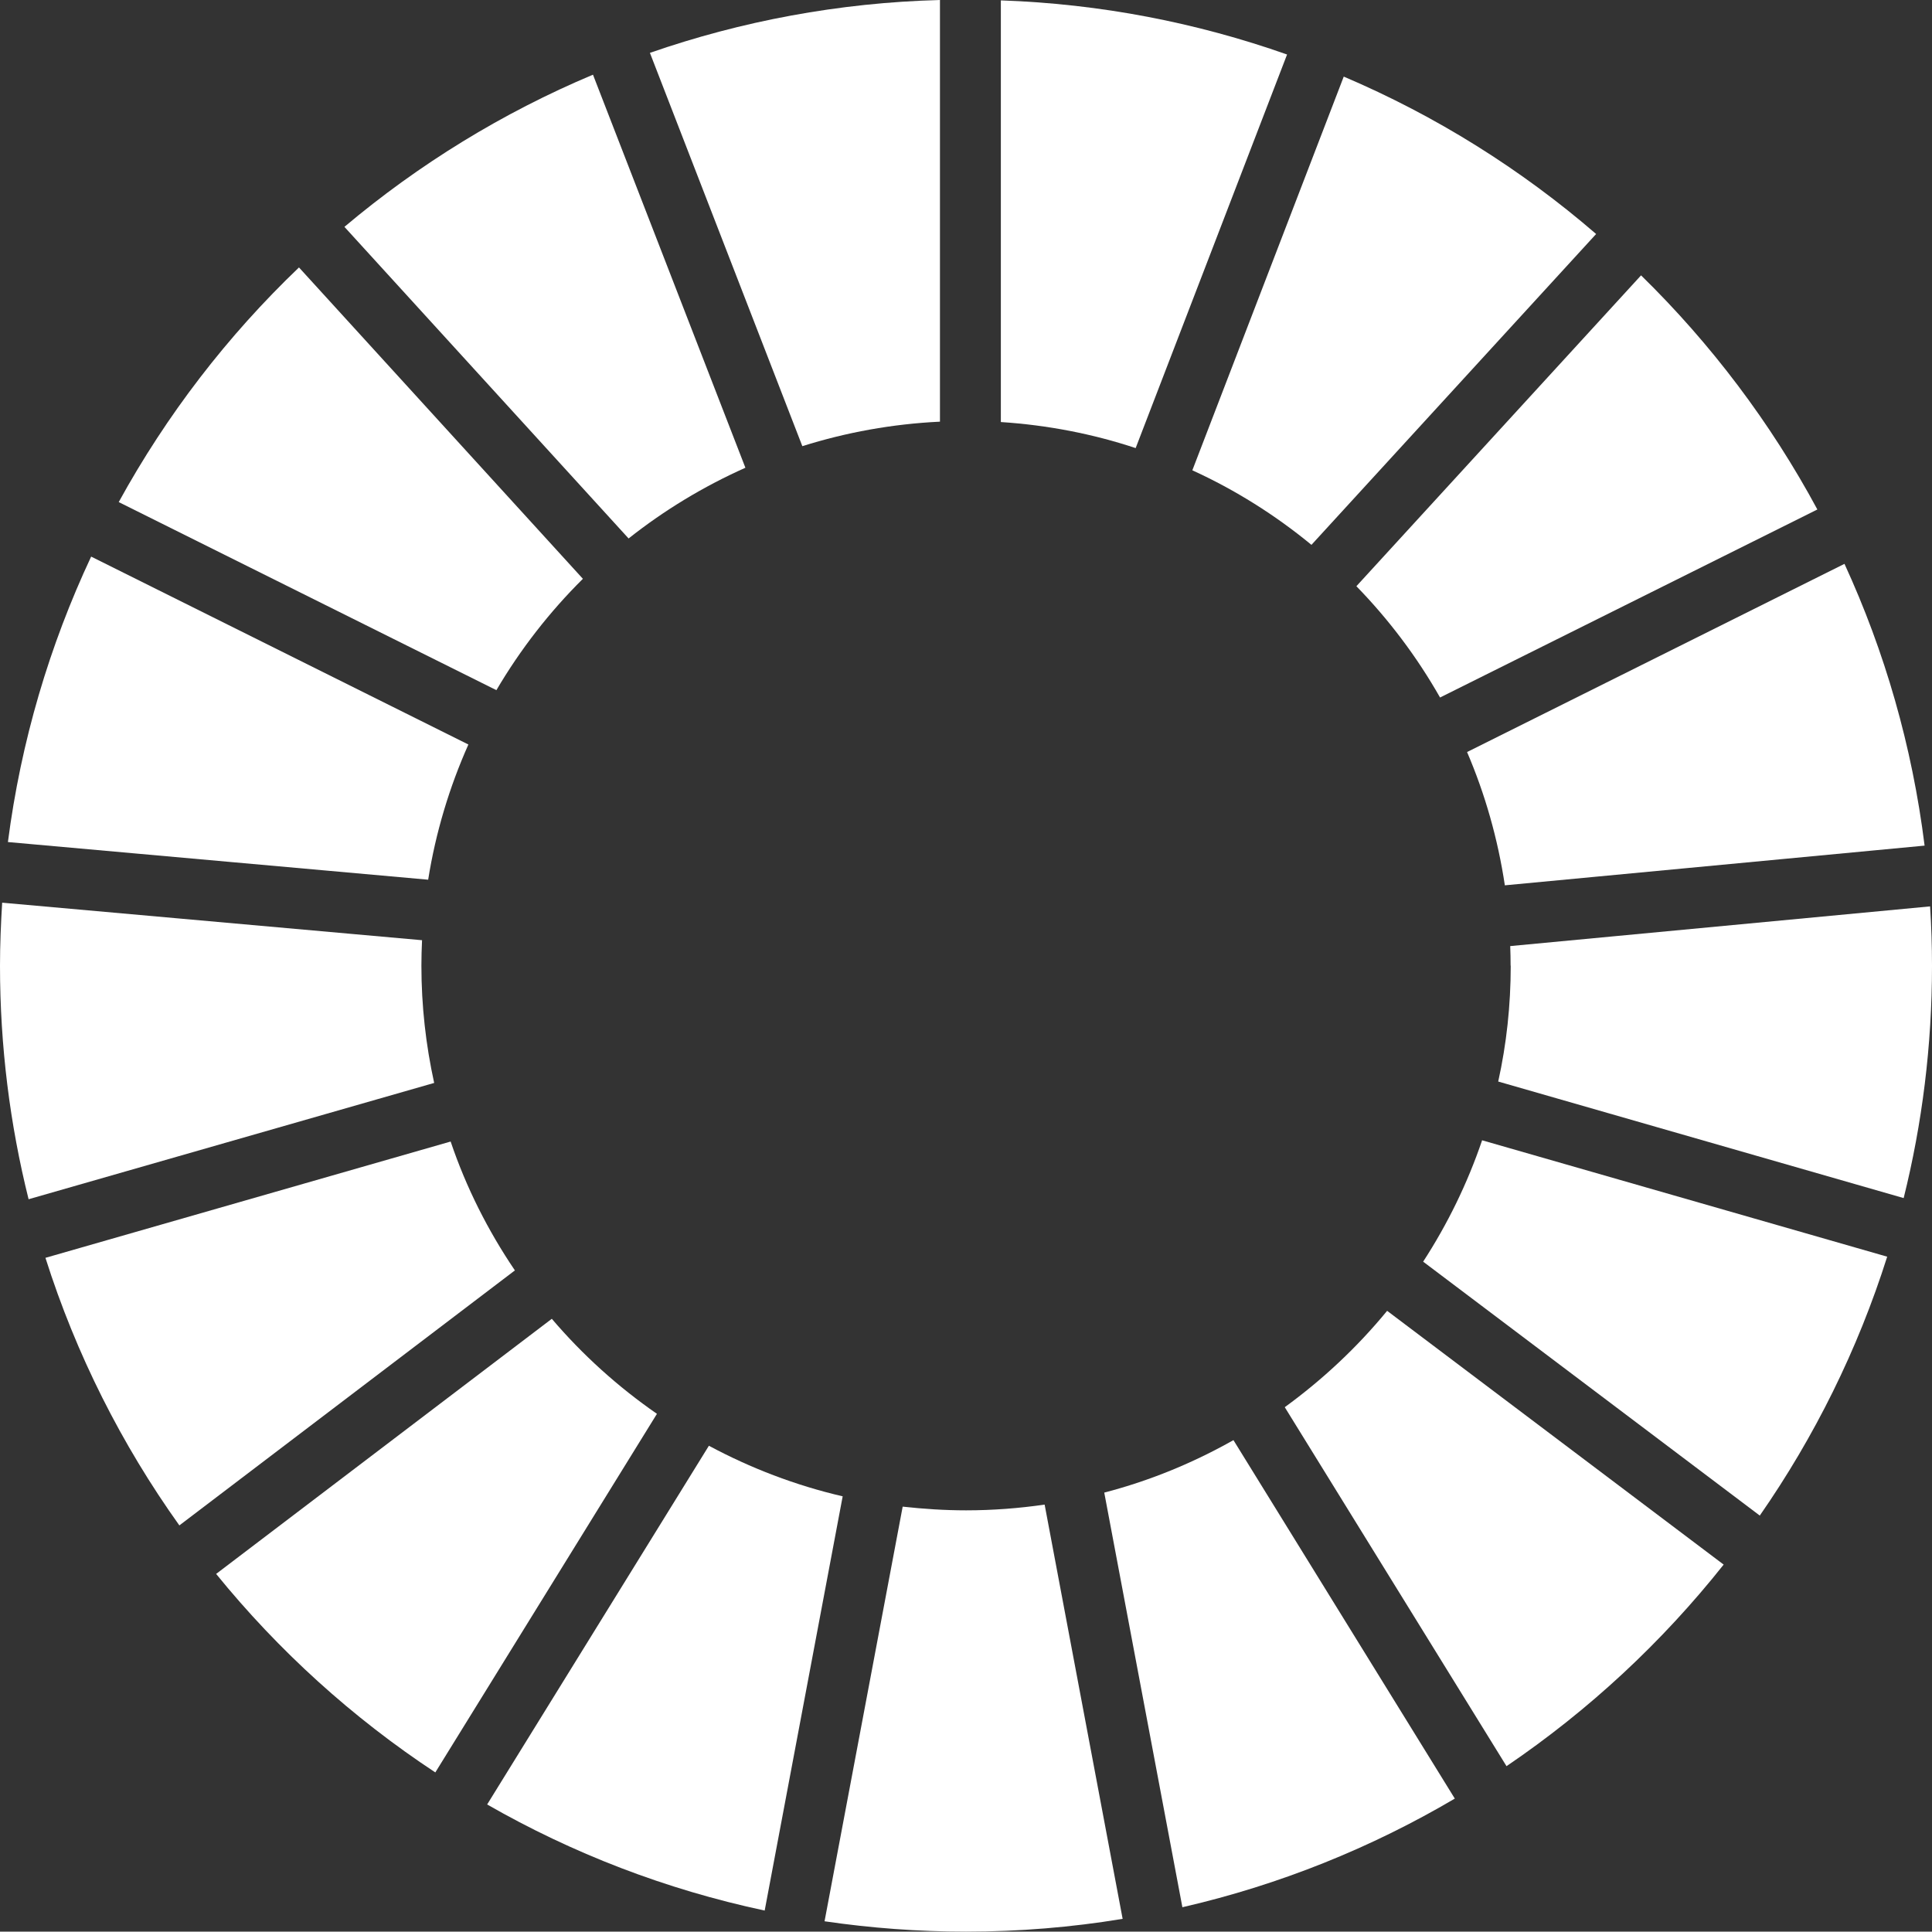 <?xml version="1.0" encoding="UTF-8"?>
<svg id="Ebene_2" data-name="Ebene 2" xmlns="http://www.w3.org/2000/svg" viewBox="0 0 151.34 151.31">
  <rect x="0" y="0" width="151.34" height="151.31" fill="#333333" stroke="none"/>
  <defs>
    <style>
      .cls-1 {
        fill: #fff;
        stroke-width: 0px;
      }
    </style>
  </defs>
  <g id="Ebene_1-2" data-name="Ebene 1">
    <g>
      <path class="cls-1" d="M38.88,54.07c1.88-3.2,4.16-6.13,6.78-8.73l-22.24-24.39c-5.6,5.35-10.37,11.55-14.12,18.38l29.58,14.73Z"/>
      <path class="cls-1" d="M93.4,36.84c3.37,1.54,6.5,3.51,9.33,5.84l22.3-24.35c-5.87-5.07-12.54-9.25-19.77-12.33l-11.86,30.84Z"/>
      <path class="cls-1" d="M144.48,44.17l-29.56,14.74c1.41,3.29,2.41,6.79,2.96,10.44l32.88-3.11c-.97-7.78-3.12-15.21-6.28-22.08"/>
      <path class="cls-1" d="M112.8,54.64l29.56-14.73c-3.66-6.8-8.33-12.98-13.81-18.34l-22.3,24.35c2.54,2.61,4.75,5.54,6.56,8.73"/>
      <path class="cls-1" d="M33.01,75.64c0-.67.02-1.33.05-1.99L.17,70.71c-.1,1.63-.17,3.28-.17,4.94,0,6.31.78,12.44,2.24,18.29l31.77-9.11c-.65-2.96-1-6.03-1-9.18"/>
      <path class="cls-1" d="M108.66,102.68c-2.34,2.85-5.04,5.38-8.02,7.55l17.37,28.12c6.44-4.37,12.18-9.7,17.01-15.79l-26.35-19.87Z"/>
      <path class="cls-1" d="M118.34,75.64c0,3.11-.33,6.15-.98,9.08l31.76,9.13c1.45-5.83,2.22-11.93,2.22-18.2,0-1.56-.05-3.1-.15-4.65l-32.89,3.11c.02.51.03,1.02.03,1.54"/>
      <path class="cls-1" d="M43.22,103.31l-26.29,19.98c4.89,6.02,10.68,11.27,17.17,15.55l17.36-28.09c-3.06-2.12-5.83-4.62-8.24-7.45"/>
      <path class="cls-1" d="M33.54,68.91c.59-3.71,1.67-7.27,3.15-10.59l-29.55-14.72c-3.26,6.95-5.5,14.47-6.52,22.36l32.92,2.95Z"/>
      <path class="cls-1" d="M113.96,140.89l-17.34-28.08c-3.15,1.78-6.54,3.18-10.12,4.11l6.12,32.48c7.61-1.75,14.79-4.65,21.34-8.51"/>
      <path class="cls-1" d="M116.1,89.32c-1.15,3.38-2.71,6.57-4.62,9.51l26.37,19.89c4.28-6.16,7.67-12.98,9.98-20.28l-31.74-9.12Z"/>
      <path class="cls-1" d="M81.83,117.86c-2.01.29-4.06.45-6.15.45-1.68,0-3.34-.11-4.97-.29l-6.12,32.48c3.62.53,7.32.81,11.08.81,4.18,0,8.28-.34,12.27-1l-6.11-32.45Z"/>
      <path class="cls-1" d="M78.4,33.06c3.67.24,7.21.93,10.56,2.04l11.86-30.83C93.76,1.78,86.23.3,78.4.03v33.04Z"/>
      <path class="cls-1" d="M66,117.21c-3.7-.86-7.21-2.21-10.47-3.96l-17.37,28.1c6.68,3.83,13.99,6.66,21.74,8.31l6.11-32.45Z"/>
      <path class="cls-1" d="M62.85,34.95c3.43-1.08,7.04-1.74,10.78-1.92V0c-7.94.21-15.57,1.66-22.72,4.14l11.94,30.81Z"/>
      <path class="cls-1" d="M40.33,99.51c-2.1-3.1-3.81-6.48-5.03-10.09l-31.74,9.11c2.4,7.57,5.97,14.63,10.49,20.96l26.29-19.98Z"/>
      <path class="cls-1" d="M49.24,42.18c2.79-2.21,5.86-4.07,9.15-5.54l-11.94-30.79c-7.11,2.99-13.66,7.03-19.47,11.92l22.26,24.41Z"/>
    </g>
  </g>
</svg>
